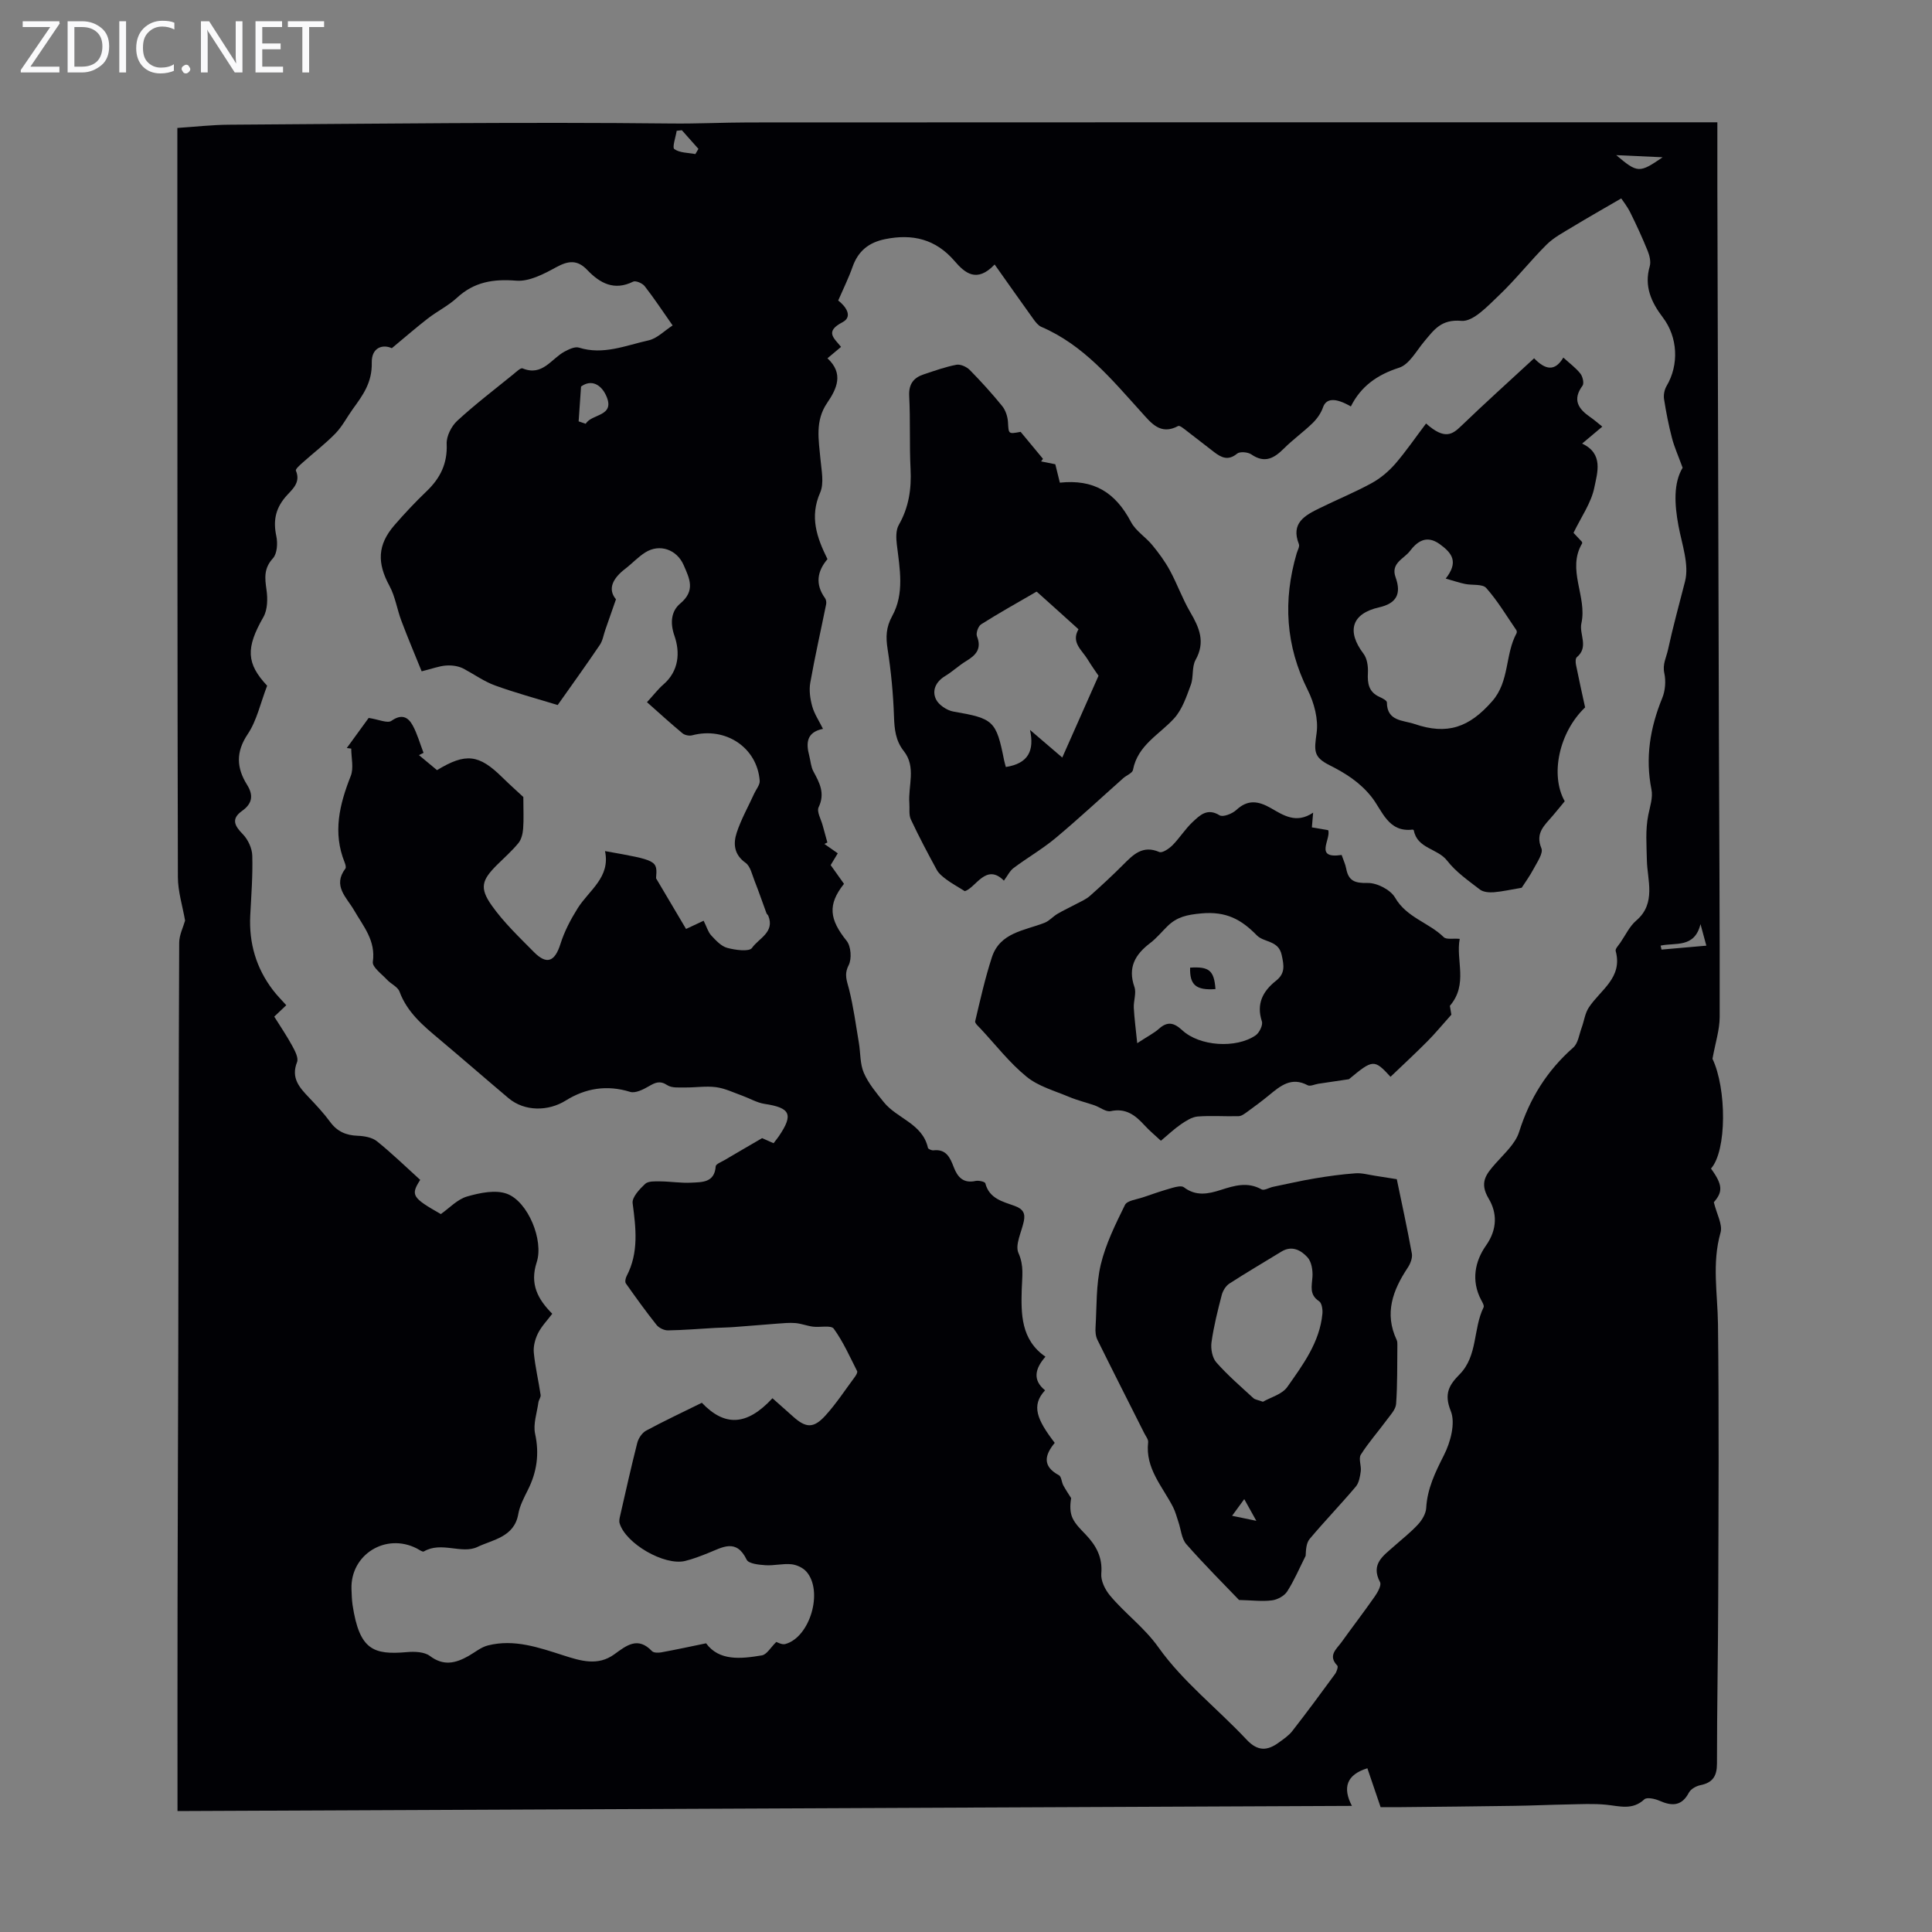 <svg enable-background="new 0 0 400 400" viewBox="0 0 400 400" xmlns="http://www.w3.org/2000/svg"><rect x="0" y="0" width="400" height="400" fill="#808080" stroke="none"/><g fill="#fafafb"><path d="m12.4 4.8-6.1 9h6v1.2h-8v-.5l6.1-8.9h-5.7v-1.2h7.6v.4z"/><path d="m14 15v-10.6h3c1.6 0 2.9.5 4 1.4s1.6 2.2 1.6 3.8-.5 3-1.6 3.9-2.4 1.5-4 1.5zm1.4-9.4v8.2h1.6c1.3 0 2.4-.4 3.1-1.1s1.1-1.8 1.1-3.1-.4-2.3-1.2-3-1.8-1-3.1-1z"/><path d="m26.1 4.4v10.6h-1.4v-10.6z"/><path d="m36.1 14.6c-.8.4-1.8.6-2.9.6-1.5 0-2.7-.5-3.6-1.4s-1.4-2.2-1.4-3.8c0-1.7.5-3.1 1.5-4.1s2.3-1.6 3.9-1.6c1 0 1.8.1 2.5.4v1.4c-.8-.4-1.6-.6-2.5-.6-1.2 0-2.1.4-2.9 1.2s-1.1 1.8-1.1 3.2c0 1.3.3 2.3 1 3s1.6 1.1 2.7 1.1c1 0 2-.2 2.7-.7v1.3z"/><path d="m37.6 14.3c0-.2.1-.5.3-.6s.4-.3.6-.3c.3 0 .5.1.6.3s.3.4.3.6-.1.4-.3.6-.4.3-.6.3c-.3 0-.5-.1-.6-.3s-.3-.4-.3-.6z"/><path d="m50.2 15h-1.6l-5.3-8.2c-.2-.2-.3-.5-.4-.7 0 .2.1.7.1 1.5v7.4h-1.4v-10.6h1.7l5.2 8.1c.2.4.4.6.4.7 0-.3-.1-.8-.1-1.5v-7.3h1.4z"/><path d="m58.6 15h-5.7v-10.6h5.5v1.2h-4.1v3.4h3.8v1.2h-3.8v3.6h4.3z"/><path d="m67.1 5.6h-3.1v9.4h-1.4v-9.4h-3v-1.2h7.5z"/></g><path d="m36.75 374.96c0-14.92-.02-29.35.01-43.78.03-17.57.11-35.15.15-52.72.05-27.76.07-55.52.19-83.28.01-1.61.83-3.21 1.22-4.58-.52-3-1.48-6-1.49-9-.11-43.54-.1-87.08-.11-130.63 0-8.05 0-16.1 0-24.48 3.66-.24 7.18-.65 10.71-.67 30.55-.2 61.11-.58 91.66-.25 5.3.06 10.57-.21 15.85-.22 65.26-.04 130.52-.03 195.78-.03h4.84c0 4.69-.01 9.01 0 13.34.1 37.83.2 75.66.32 113.5.06 19.47.2 38.95.16 58.42-.01 2.64-.88 5.27-1.49 8.63 2.94 6.17 2.99 19.04-.31 22.73 2.47 3.39 2.46 4.83.59 6.97.59 2.46 1.86 4.62 1.39 6.28-1.81 6.35-.61 12.63-.53 18.98.22 18.79.11 37.59.05 56.39-.03 11.53-.26 23.05-.26 34.58 0 2.59-.89 3.95-3.43 4.46-.88.18-1.99.8-2.38 1.54-1.5 2.85-3.53 2.82-6.11 1.68-.94-.41-2.59-.77-3.11-.29-2.48 2.32-5.15 1.39-7.91 1.12-2.63-.26-5.3-.11-7.95-.06-3.67.06-7.33.24-11 .29-7.82.12-15.64.19-23.46.27-1.34.01-2.68 0-4.29 0-.9-2.65-1.83-5.35-2.74-8.05-4.31 1.33-5.18 4.01-3.2 7.79-81.23.37-161.99.72-243.15 1.07zm137.99-191.97c-3.43 4.3-3.03 7.35.54 11.79.92 1.14 1.1 3.75.42 5.07-.99 1.94-.35 3.23.09 4.97.91 3.64 1.41 7.38 2.03 11.08.35 2.08.22 4.36 1.03 6.23.96 2.21 2.6 4.15 4.13 6.06 2.75 3.42 8.02 4.42 9.14 9.46.06.25.77.56 1.15.51 2.65-.3 3.45 1.54 4.19 3.48.79 2.08 2 3.42 4.53 2.86.63-.14 1.93.16 2.01.48.81 3.19 3.62 3.8 6.05 4.68 1.75.64 2.27 1.51 1.92 3.19-.46 2.22-1.86 4.88-1.11 6.57 1.19 2.67.75 4.88.68 7.52-.14 5.01-.21 10.43 4.91 13.95-2.16 2.47-2.72 4.82-.08 6.96-2.95 3.16-1.64 6.12 2 10.88-2.04 2.47-2.66 4.81.87 6.7.52.28.54 1.41.9 2.09.49.91 1.08 1.77 1.63 2.65-.25 1.47-.27 2.95.3 4.16.6 1.27 1.71 2.33 2.71 3.38 2.17 2.28 3.52 4.71 3.23 8.09-.12 1.45.76 3.27 1.75 4.47 3.13 3.79 7.1 6.59 10.11 10.83 5.04 7.09 12.2 12.65 18.23 19.08 2.31 2.46 4.3 2.32 6.67.59.99-.72 2.06-1.44 2.79-2.38 3.02-3.88 5.95-7.84 8.85-11.81.34-.47.69-1.51.47-1.73-2.03-2.09-.16-3.43.87-4.86 2.28-3.18 4.67-6.29 6.91-9.5.59-.85 1.4-2.3 1.06-2.93-2-3.78.73-5.48 2.94-7.46 1.67-1.49 3.45-2.87 4.96-4.52.82-.9 1.6-2.21 1.66-3.38.23-4.03 1.88-7.38 3.67-10.92 1.37-2.69 2.43-6.66 1.41-9.16-1.45-3.6-.3-5.41 1.84-7.58 3.78-3.84 2.77-9.43 4.96-13.87.17-.35-.25-1.06-.51-1.54-2.1-3.98-1.28-8.02 1.02-11.27 2.4-3.41 2.27-6.81.55-9.69-1.98-3.32-.56-5.03 1.37-7.23 1.81-2.07 4.14-4.1 4.92-6.57 2.18-6.93 5.78-12.7 11.22-17.49 1-.88 1.21-2.67 1.72-4.06.52-1.4.69-2.99 1.48-4.2 2.39-3.67 7.09-6.16 5.58-11.73-.12-.45.58-1.16.95-1.7 1.08-1.57 1.92-3.42 3.32-4.61 4.18-3.56 2.26-8.47 2.19-12.43-.06-3.16-.34-6.26.29-9.42.35-1.74.99-3.61.66-5.26-1.32-6.61-.28-12.81 2.23-18.95.63-1.54.78-3.52.43-5.14-.41-1.9.41-3.23.76-4.86 1.03-4.77 2.33-9.44 3.53-14.15.89-3.5-.65-7.68-1.36-11.51-.84-4.49-1.05-8.84.86-12.02-.94-2.57-1.74-4.33-2.21-6.17-.69-2.65-1.22-5.35-1.64-8.06-.13-.85.08-1.93.52-2.68 2.61-4.4 2.35-10.11-.77-14.21-2.39-3.14-3.91-6.46-2.71-10.58.27-.95-.03-2.21-.42-3.18-1.09-2.69-2.3-5.33-3.59-7.93-.65-1.31-1.58-2.48-1.89-2.95-3.73 2.17-6.93 3.98-10.06 5.88-1.86 1.13-3.86 2.17-5.38 3.67-3.41 3.39-6.39 7.21-9.87 10.52-2.31 2.19-5.34 5.49-7.77 5.28-4.21-.37-5.67 1.85-7.7 4.26-1.64 1.95-3.11 4.78-5.23 5.45-4.53 1.45-7.89 3.85-9.97 8.01-3.27-1.89-5.12-1.69-5.77.2-.41 1.19-1.23 2.35-2.14 3.24-1.9 1.85-4.08 3.4-5.95 5.27-2.03 2.02-3.96 3.13-6.73 1.23-.72-.5-2.38-.65-2.96-.17-1.85 1.53-3.27.82-4.77-.33-1.87-1.42-3.7-2.89-5.57-4.31-.59-.44-1.52-1.26-1.86-1.08-3.69 1.98-5.61-.65-7.61-2.85-6.15-6.79-11.98-13.93-20.73-17.68-.64-.28-1.17-.97-1.61-1.57-2.62-3.64-5.2-7.32-8.05-11.34-3.73 3.93-6.21 1.71-8.3-.72-3.91-4.54-8.69-5.68-14.37-4.53-3.4.69-5.59 2.46-6.75 5.75-.81 2.31-1.91 4.51-2.97 6.96 1.41 1.06 3.2 3.29.88 4.5-3.74 1.95-1.73 3.29-.29 5.1-.84.7-1.67 1.4-2.81 2.36 3.42 3.17 1.94 6.3-.08 9.26-2.53 3.7-1.73 7.66-1.37 11.66.21 2.31.78 4.96-.07 6.9-2.2 5.01-.7 9.27 1.52 13.76-2.11 2.48-2.6 5.19-.5 8.09.23.32.3.87.22 1.27-1.09 5.41-2.32 10.79-3.28 16.23-.28 1.56-.03 3.33.4 4.88.43 1.57 1.4 2.99 2.23 4.67-3.42.69-3.54 2.94-2.84 5.58.28 1.08.34 2.27.85 3.22 1.28 2.37 2.47 4.54 1.09 7.43-.44.92.51 2.51.84 3.78.31 1.18.64 2.35.97 3.52-.21.1-.41.2-.62.3.9.63 1.79 1.26 2.77 1.94-.55.91-1.03 1.72-1.47 2.44.99 1.37 1.82 2.55 2.76 3.88zm-59.28-37.02c-4.46-1.37-8.78-2.53-12.96-4.05-2.21-.8-4.2-2.22-6.29-3.35-1.09-.64-2.54-.89-3.95-.77-1.35.11-2.67.62-4.96 1.19-1.36-3.36-2.85-6.88-4.2-10.46-.9-2.39-1.27-5.03-2.47-7.24-2.57-4.72-2.5-8.46 1.01-12.53 2.12-2.45 4.35-4.82 6.69-7.06 2.83-2.71 4.33-5.74 4.15-9.81-.07-1.58.98-3.66 2.19-4.77 3.7-3.41 7.71-6.46 11.62-9.64.6-.49 1.5-1.37 1.9-1.21 4.12 1.7 5.94-2 8.7-3.48.9-.48 2.14-1.08 2.97-.82 5.05 1.59 9.71-.46 14.42-1.5 1.76-.39 3.26-1.98 4.98-3.09-2.14-3.06-3.87-5.68-5.79-8.14-.47-.6-1.85-1.19-2.38-.93-3.93 1.95-6.88.33-9.5-2.41-2.06-2.17-3.93-1.94-6.44-.57-2.54 1.39-5.57 2.99-8.25 2.78-4.76-.38-8.72.24-12.3 3.55-1.79 1.65-4.07 2.77-6.01 4.27-2.44 1.89-4.77 3.92-7.47 6.16-1.84-.86-4.22-.18-4.15 2.99.09 4.14-1.84 6.73-3.92 9.6-1.21 1.68-2.17 3.58-3.59 5.05-2.1 2.16-4.52 4.01-6.77 6.02-.57.51-1.56 1.38-1.43 1.68 1.12 2.63-.97 4.03-2.2 5.51-2.07 2.47-2.51 4.98-1.85 8.06.31 1.46.18 3.63-.71 4.6-1.89 2.07-1.68 4.04-1.33 6.47.27 1.86.24 4.17-.65 5.71-3.66 6.39-3.52 9.59.79 14.19-1.39 3.6-2.13 7.2-4.02 10.02-2.51 3.74-2.32 6.99-.14 10.49 1.36 2.17 1.1 3.89-1.02 5.4-2.32 1.65-1.59 3.07.15 4.84 1.07 1.1 1.91 2.91 1.95 4.43.12 4.13-.21 8.27-.42 12.41-.28 5.7 1.22 10.85 4.67 15.39.84 1.11 1.84 2.11 2.79 3.17-.98.92-1.68 1.6-2.49 2.36 1.31 2.1 2.63 4.03 3.74 6.08.56 1.02 1.32 2.48.98 3.34-1.3 3.29.49 5.25 2.46 7.32 1.54 1.62 3.08 3.27 4.4 5.07 1.46 1.99 3.29 2.77 5.69 2.86 1.36.05 2.99.33 4 1.14 3.12 2.51 6 5.32 8.95 7.99-2.02 3.16-1.69 3.69 4.27 7.08 1.76-1.23 3.42-3.06 5.44-3.64 2.64-.76 5.92-1.45 8.3-.54 4.32 1.65 7.59 9.61 6.11 14.15-1.48 4.53.23 7.66 3.22 10.67-1 1.33-2.21 2.57-2.95 4.04-.6 1.2-1 2.71-.87 4.02.28 2.93.98 5.83 1.41 8.75.07.48-.39 1.02-.46 1.55-.3 2.17-1.12 4.48-.68 6.5.91 4.18.36 7.93-1.52 11.66-.8 1.59-1.67 3.25-1.97 4.97-.84 4.77-5.31 5.28-8.43 6.78-3.26 1.57-7.48-1.2-11.11.94-.28.16-.99-.37-1.47-.62-6.42-3.29-13.75 1.26-13.52 8.39.04 1.12.07 2.25.23 3.35 1.42 9.29 4.3 10.33 11.28 9.72 1.57-.14 3.59-.06 4.73.8 2.82 2.13 5.31 1.51 7.96.02 1.34-.75 2.6-1.84 4.05-2.2 5.44-1.38 10.57.44 15.63 2.06 3.61 1.16 7.14 2.24 10.53-.22 2.54-1.84 4.87-3.75 7.81-.66.35.37 1.31.36 1.93.25 3.01-.55 6.01-1.2 9.27-1.87 2.7 3.69 7.17 3.23 11.54 2.5 1.03-.17 1.84-1.67 2.99-2.78.24.06 1.16.62 1.87.43 5.13-1.4 7.93-10.97 4.35-15.01-.72-.81-2.03-1.41-3.13-1.51-1.76-.17-3.57.32-5.34.2-1.36-.09-3.48-.31-3.88-1.14-2.15-4.47-5.05-2.54-7.99-1.37-1.56.62-3.13 1.23-4.75 1.63-4.3 1.04-12.34-3.61-13.57-7.82-.14-.49.01-1.1.13-1.62 1.15-5.01 2.26-10.03 3.53-15.01.24-.95 1-2.08 1.83-2.53 3.71-2 7.53-3.79 11.54-5.77 4.68 4.91 9.26 4.85 14.62-.94 1.4 1.25 2.82 2.49 4.22 3.75 2.69 2.43 4.27 2.55 6.75-.17 2.24-2.47 4.09-5.31 6.09-8 .25-.34.6-.93.47-1.19-1.52-2.99-2.89-6.1-4.84-8.79-.56-.77-2.84-.23-4.32-.42-1.21-.16-2.38-.63-3.59-.74-1.28-.11-2.58.03-3.86.12-2.96.22-5.91.49-8.87.7-1.31.1-2.62.11-3.93.18-3.25.18-6.5.46-9.76.51-.79.01-1.85-.5-2.35-1.12-2.22-2.79-4.3-5.68-6.36-8.6-.23-.32-.07-1.1.16-1.53 2.54-4.87 1.92-9.91 1.24-15.08-.16-1.23 1.43-2.91 2.59-4 .64-.6 2.05-.53 3.11-.52 2.14.02 4.29.38 6.42.27 2.24-.12 4.84.04 5.08-3.39.03-.47 1.16-.89 1.82-1.28 2.45-1.45 4.91-2.87 7.79-4.55.36.16 1.33.59 2.37 1.05.45-.59.8-1.02 1.11-1.47 3.04-4.49 2.37-5.87-2.96-6.67-1.59-.24-3.08-1.14-4.63-1.7-1.79-.64-3.56-1.51-5.41-1.76-2.08-.28-4.24.08-6.36.06-1.27-.02-2.79.15-3.74-.47-1.56-1.03-2.54-.54-3.89.25-1.14.66-2.75 1.46-3.82 1.13-4.81-1.5-9.26-.75-13.34 1.8-3.61 2.25-8.51 2.3-11.84-.5-4.79-4.04-9.51-8.16-14.31-12.19-3.35-2.81-6.67-5.56-8.26-9.88-.37-.99-1.77-1.57-2.58-2.45-1.1-1.18-3.09-2.62-2.94-3.69.64-4.43-1.98-7.38-3.9-10.72-1.53-2.64-4.48-5.03-1.78-8.6.19-.25 0-.89-.16-1.29-2.49-6.18-1.06-12 1.27-17.89.65-1.64.1-3.76.1-5.66-.31-.04-.61-.08-.92-.12 1.68-2.31 3.36-4.62 4.53-6.23 2.07.31 3.89 1.17 4.71.6 2.1-1.47 3.43-.82 4.4.94.97 1.78 1.51 3.79 2.25 5.69-.32.16-.63.32-.95.47 1.27 1.06 2.54 2.11 3.74 3.11 5.95-3.62 8.67-3.27 13.48 1.46 1.67 1.64 3.43 3.2 4.39 4.1 0 2.72.11 4.65-.04 6.56-.08 1.02-.35 2.21-.97 2.97-1.34 1.64-2.95 3.05-4.46 4.55-3.12 3.12-3.65 4.73-1.08 8.37 2.49 3.52 5.69 6.56 8.74 9.65 2.69 2.72 4.34 1.98 5.5-1.69.81-2.58 2.11-5.06 3.56-7.37 2.36-3.76 6.82-6.4 5.66-11.84 10.86 1.93 10.86 1.93 10.57 5.63 2.48 4.2 4.34 7.34 6.21 10.49 1.21-.56 2.56-1.19 3.64-1.7.64 1.28.92 2.33 1.57 3.04.96 1.03 2.06 2.24 3.32 2.58 1.66.45 4.55.84 5.12.01 1.37-1.98 4.77-3.24 3.38-6.65-.08-.2-.31-.34-.38-.54-.83-2.24-1.59-4.49-2.47-6.71-.52-1.31-.86-3.02-1.87-3.73-2.4-1.71-2.56-3.96-1.83-6.21.92-2.81 2.41-5.43 3.64-8.14.4-.88 1.19-1.79 1.13-2.63-.53-6.91-7.1-11.24-13.99-9.41-.6.16-1.53-.03-2-.42-2.48-2.06-4.86-4.23-7.35-6.44 1.54-1.68 2.35-2.76 3.36-3.63 3.29-2.83 3.52-6.69 2.32-10.14-.99-2.84-.56-5.18 1.2-6.65 3.21-2.69 1.93-5.17.71-7.97-1.4-3.21-4.96-4.5-7.95-2.61-1.5.95-2.73 2.3-4.15 3.39-2.56 1.96-3.7 4.18-1.91 6.31-.88 2.54-1.54 4.43-2.21 6.33-.37 1.05-.53 2.23-1.14 3.12-2.83 4.19-5.77 8.26-8.72 12.44zm4.34-58.73c.49.17.98.34 1.47.5 1.23-2.15 6.32-1.44 4.16-5.97-1-2.09-2.96-3.32-5.13-1.74-.19 2.66-.35 4.94-.5 7.21zm21.37-60.28c-.36.04-.71.08-1.07.12-.2 1.32-.97 3.44-.48 3.79 1.12.8 2.86.74 4.35 1.03.21-.36.42-.72.63-1.08-1.14-1.29-2.28-2.57-3.43-3.86zm203.06 5.6c-3.34-.15-6.18-.28-9.61-.44 4.43 3.74 4.79 3.75 9.61.44zm-.42 163.22c.06.27.13.54.19.82 3.14-.27 6.28-.54 9.28-.81-.38-1.4-.67-2.47-1.21-4.46-1.24 5.02-5.19 3.78-8.26 4.45z" fill="#010105"/><path d="m295.25 87.68c3.9 3.48 5.48 2.24 7.29.5 4.9-4.72 9.96-9.27 15.08-14 2.29 2.37 4.29 2.83 6.05-.15 1.29 1.18 2.58 2.12 3.53 3.32.48.6.8 2 .45 2.49-2.17 2.94-.86 4.83 1.62 6.54.81.56 1.56 1.22 2.47 1.95-1.57 1.32-2.75 2.31-4.18 3.51 4.49 2.09 3.15 6.03 2.53 9.09-.64 3.19-2.72 6.09-4.31 9.39.4.43 1.06 1.13 1.73 1.84.02.11.1.25.06.33-3.25 5.46 1.08 11-.16 16.56-.5 2.24 1.6 4.9-.95 7.02-.3.25-.27 1.09-.16 1.61.6 3 1.27 5.99 1.88 8.78-5.41 5.16-7.28 14.02-4.22 19.43-.82.99-1.65 2.03-2.52 3.04-1.63 1.92-3.64 3.51-2.31 6.7.42 1.01-.86 2.84-1.57 4.18-.86 1.62-1.95 3.11-2.51 3.99-2.2.37-3.97.78-5.76.93-.96.07-2.18-.02-2.89-.56-2.39-1.84-4.97-3.63-6.78-5.97-1.97-2.56-6.18-2.48-6.9-6.26-.01-.08-.18-.19-.26-.18-5.09.62-6.27-3.97-8.51-6.78-2.41-3.03-5.38-4.89-8.7-6.56-3.37-1.7-3.16-2.99-2.66-6.67.39-2.83-.5-6.21-1.82-8.85-4.61-9.21-5.16-18.59-2.31-28.33.19-.64.66-1.42.46-1.92-1.74-4.4 1.3-5.97 4.36-7.47 3.55-1.75 7.23-3.25 10.7-5.15 1.83-1 3.53-2.44 4.9-4.01 2.29-2.66 4.26-5.56 6.37-8.34zm4.07 32.11c2.66-3.4 1.39-5.22-1.19-7.1-2.87-2.1-4.81-.46-6.25 1.43-1.2 1.57-4 2.47-2.94 5.4 1.26 3.49.14 5.42-3.43 6.23-5.65 1.28-6.77 4.91-3.2 9.61.75.99.97 2.64.9 3.96-.12 2.22.19 3.98 2.43 4.98.58.26 1.5.74 1.5 1.12.02 3.95 3.36 3.67 5.7 4.47 6.81 2.33 11.34.73 16.11-4.72 3.61-4.11 2.63-9.64 5.03-14.06.09-.16.07-.49-.04-.65-2.03-2.95-3.87-6.06-6.23-8.72-.78-.88-2.9-.53-4.39-.84-1.16-.24-2.3-.63-4-1.11z" fill="#010105"/><path d="m207.85 182.33c-3.72-3.75-5.87 1.57-8.11 2.17-1.63-1.02-2.78-1.65-3.81-2.42-.75-.56-1.56-1.2-1.99-2-1.87-3.43-3.7-6.89-5.36-10.43-.45-.96-.22-2.24-.31-3.37-.27-3.61 1.46-7.48-1.15-10.78-1.71-2.16-1.94-4.53-2.03-7.18-.16-4.65-.6-9.32-1.32-13.92-.39-2.51-.35-4.5.96-6.88 2.55-4.63 1.56-9.77.95-14.78-.16-1.34-.22-2.98.41-4.07 2.08-3.65 2.64-7.46 2.43-11.58-.25-5.02-.02-10.07-.28-15.09-.13-2.48.9-3.8 3.03-4.5 2.23-.74 4.45-1.54 6.74-1.98.84-.16 2.12.42 2.77 1.08 2.35 2.39 4.61 4.88 6.72 7.48.7.87 1.12 2.17 1.19 3.3.15 2.5.03 2.51 2.62 2.03 1.63 1.96 3.13 3.78 4.63 5.59-.13.18-.26.35-.39.53.95.19 1.9.38 2.94.59.31 1.27.63 2.55.94 3.81 6.97-.74 11.46 1.94 14.73 8.14.98 1.86 3.04 3.11 4.42 4.8 1.34 1.63 2.62 3.37 3.63 5.23 1.52 2.8 2.59 5.85 4.19 8.59 1.89 3.22 3.22 6.21 1.13 9.94-.81 1.45-.38 3.55-.99 5.18-.89 2.41-1.77 5.06-3.43 6.9-3.08 3.39-7.56 5.55-8.54 10.69-.13.67-1.33 1.11-2 1.7-4.66 4.14-9.22 8.39-14 12.39-2.72 2.27-5.84 4.07-8.69 6.2-.8.59-1.27 1.61-2.03 2.64zm19.59-42.42c-.43-.64-1.41-1.99-2.27-3.41-1.15-1.9-3.47-3.48-1.88-6.22-2.87-2.59-5.74-5.19-8.62-7.76-.06-.06-.39.16-.58.27-3.67 2.13-7.38 4.2-10.96 6.47-.6.38-1.11 1.83-.86 2.47 1.03 2.61-.22 3.92-2.24 5.14-1.52.92-2.84 2.19-4.37 3.11-1.92 1.17-2.74 2.98-1.88 4.79.56 1.18 2.26 2.31 3.61 2.55 8.29 1.43 8.87 1.88 10.49 10.05.1.49.25.97.37 1.43 4.67-.73 5.93-3.39 5-7.68 2 1.71 3.99 3.42 6.68 5.72 2.57-5.78 4.9-11.05 7.51-16.93z" fill="#010105"/><path d="m277.77 177.01c.38 1.11.78 1.93.94 2.8.48 2.58 1.79 3.06 4.45 3 1.93-.04 4.74 1.41 5.68 3.04 2.39 4.14 6.99 5.15 10.07 8.18.54.53 1.9.23 3.31.35-.86 4.47 1.81 9.35-2.04 13.87.11.63.28 1.7.31 1.83-1.99 2.22-3.4 3.95-4.97 5.52-2.49 2.5-5.07 4.9-7.63 7.34-3.37-3.69-3.65-3.62-8.61.5-2.11.31-4.22.62-6.33.94-.75.11-1.68.59-2.21.31-3.37-1.8-5.65.12-8.01 2.07-1.47 1.21-3 2.34-4.54 3.46-.53.38-1.15.86-1.75.87-2.82.08-5.66-.15-8.47.07-1.2.1-2.43.9-3.48 1.62-1.38.94-2.59 2.11-4.14 3.4-1.19-1.11-2.38-2.09-3.41-3.22-1.89-2.07-3.84-3.59-6.98-2.91-.98.21-2.21-.8-3.35-1.2-1.74-.6-3.55-1.03-5.24-1.74-3.01-1.27-6.37-2.18-8.82-4.18-3.53-2.87-6.38-6.57-9.51-9.93-.45-.48-1.24-1.15-1.14-1.56 1.05-4.44 2.05-8.92 3.46-13.25 1.68-5.14 6.74-5.51 10.89-7.13.99-.38 1.75-1.31 2.69-1.86 1.27-.75 2.62-1.36 3.92-2.06.95-.51 1.99-.94 2.78-1.64 2.35-2.08 4.64-4.21 6.86-6.43 2.1-2.1 4.05-4.17 7.52-2.67.61.26 2.01-.68 2.72-1.39 1.49-1.5 2.63-3.37 4.17-4.81 1.49-1.39 3.03-2.99 5.59-1.4.69.43 2.62-.32 3.45-1.09 2.39-2.23 4.56-1.89 7.17-.4 2.56 1.46 5.23 3.32 8.75.94-.11 1.33-.18 2.13-.26 3.05 1.1.19 2.18.37 3.38.58.63 1.87-3 6 2.78 5.13zm-42.32 38.97c2.28-1.49 3.51-2.1 4.49-2.98 1.79-1.6 3.12-1.27 4.83.3 3.59 3.33 11.15 3.83 15.19 1.06.77-.53 1.55-2.12 1.3-2.89-1.2-3.67.22-6.28 2.94-8.43 1.93-1.53 1.63-3.16 1.16-5.32-.66-3.08-3.65-2.54-5.15-4.07-3.2-3.27-6.31-5.01-11.49-4.54-3.01.28-5.02.72-6.99 2.63-1.2 1.17-2.27 2.5-3.6 3.51-3.1 2.36-4.68 5.04-3.26 9.09.44 1.26-.2 2.87-.13 4.31.11 2.16.41 4.33.71 7.33z" fill="#010105"/><path d="m289.19 244.14c.97 4.68 2.14 10.02 3.12 15.4.16.91-.31 2.11-.86 2.93-3.09 4.66-4.88 9.45-2.28 14.96.14.29.14.66.14.99-.05 4.08.03 8.17-.26 12.23-.08 1.16-1.17 2.3-1.94 3.34-1.77 2.41-3.78 4.67-5.37 7.19-.51.82.14 2.3-.01 3.44-.15 1.09-.36 2.38-1.03 3.17-3.1 3.67-6.45 7.14-9.54 10.82-.72.85-.78 2.25-.84 3.5-1.25 2.48-2.33 5.05-3.82 7.38-.6.94-2.03 1.71-3.17 1.85-2.04.26-4.15-.02-6.8-.08-3.17-3.31-7.18-7.3-10.91-11.55-1-1.14-1.11-3.05-1.64-4.6-.35-1.02-.61-2.09-1.09-3.04-2.19-4.3-5.81-8.04-5.18-13.46.07-.57-.47-1.23-.77-1.82-3.25-6.46-6.53-12.91-9.73-19.39-.37-.75-.45-1.72-.39-2.57.26-4.35.09-8.82 1.08-13 1.02-4.28 3.05-8.37 5.01-12.36.45-.92 2.43-1.13 3.73-1.58 2.02-.7 4.06-1.39 6.12-1.97.75-.21 1.87-.48 2.35-.11 2.49 1.9 5.02 1.4 7.65.55 2.78-.89 5.54-1.74 8.43-.11.52.3 1.57-.36 2.38-.53 2.87-.6 5.74-1.26 8.63-1.74 2.8-.47 5.61-.86 8.44-1.06 1.33-.1 2.71.31 4.06.51 1.3.19 2.6.41 4.49.71zm-27.71 46.08c1.58-.92 3.96-1.53 5.04-3.06 3.24-4.61 6.71-9.25 7.27-15.17.08-.86-.12-2.21-.68-2.58-2.08-1.37-1.51-3.12-1.38-5.04.09-1.36-.19-3.14-1.03-4.06-1.32-1.44-3.2-2.52-5.38-1.19-3.6 2.21-7.25 4.34-10.79 6.63-.74.48-1.35 1.48-1.58 2.36-.84 3.23-1.66 6.49-2.12 9.79-.19 1.34.15 3.19.99 4.16 2.34 2.66 5.06 5 7.68 7.41.35.32.96.37 1.98.75zm-3.87 20.16c-1.11 1.52-1.82 2.48-2.52 3.45 1.41.29 2.83.59 5.02 1.04-1.04-1.85-1.55-2.79-2.5-4.49z" fill="#010105"/><path d="m251.65 204.78c-4.06.29-5.35-.88-5.25-4.44 3.93-.26 4.97.58 5.25 4.44z" fill="#010105"/></svg>